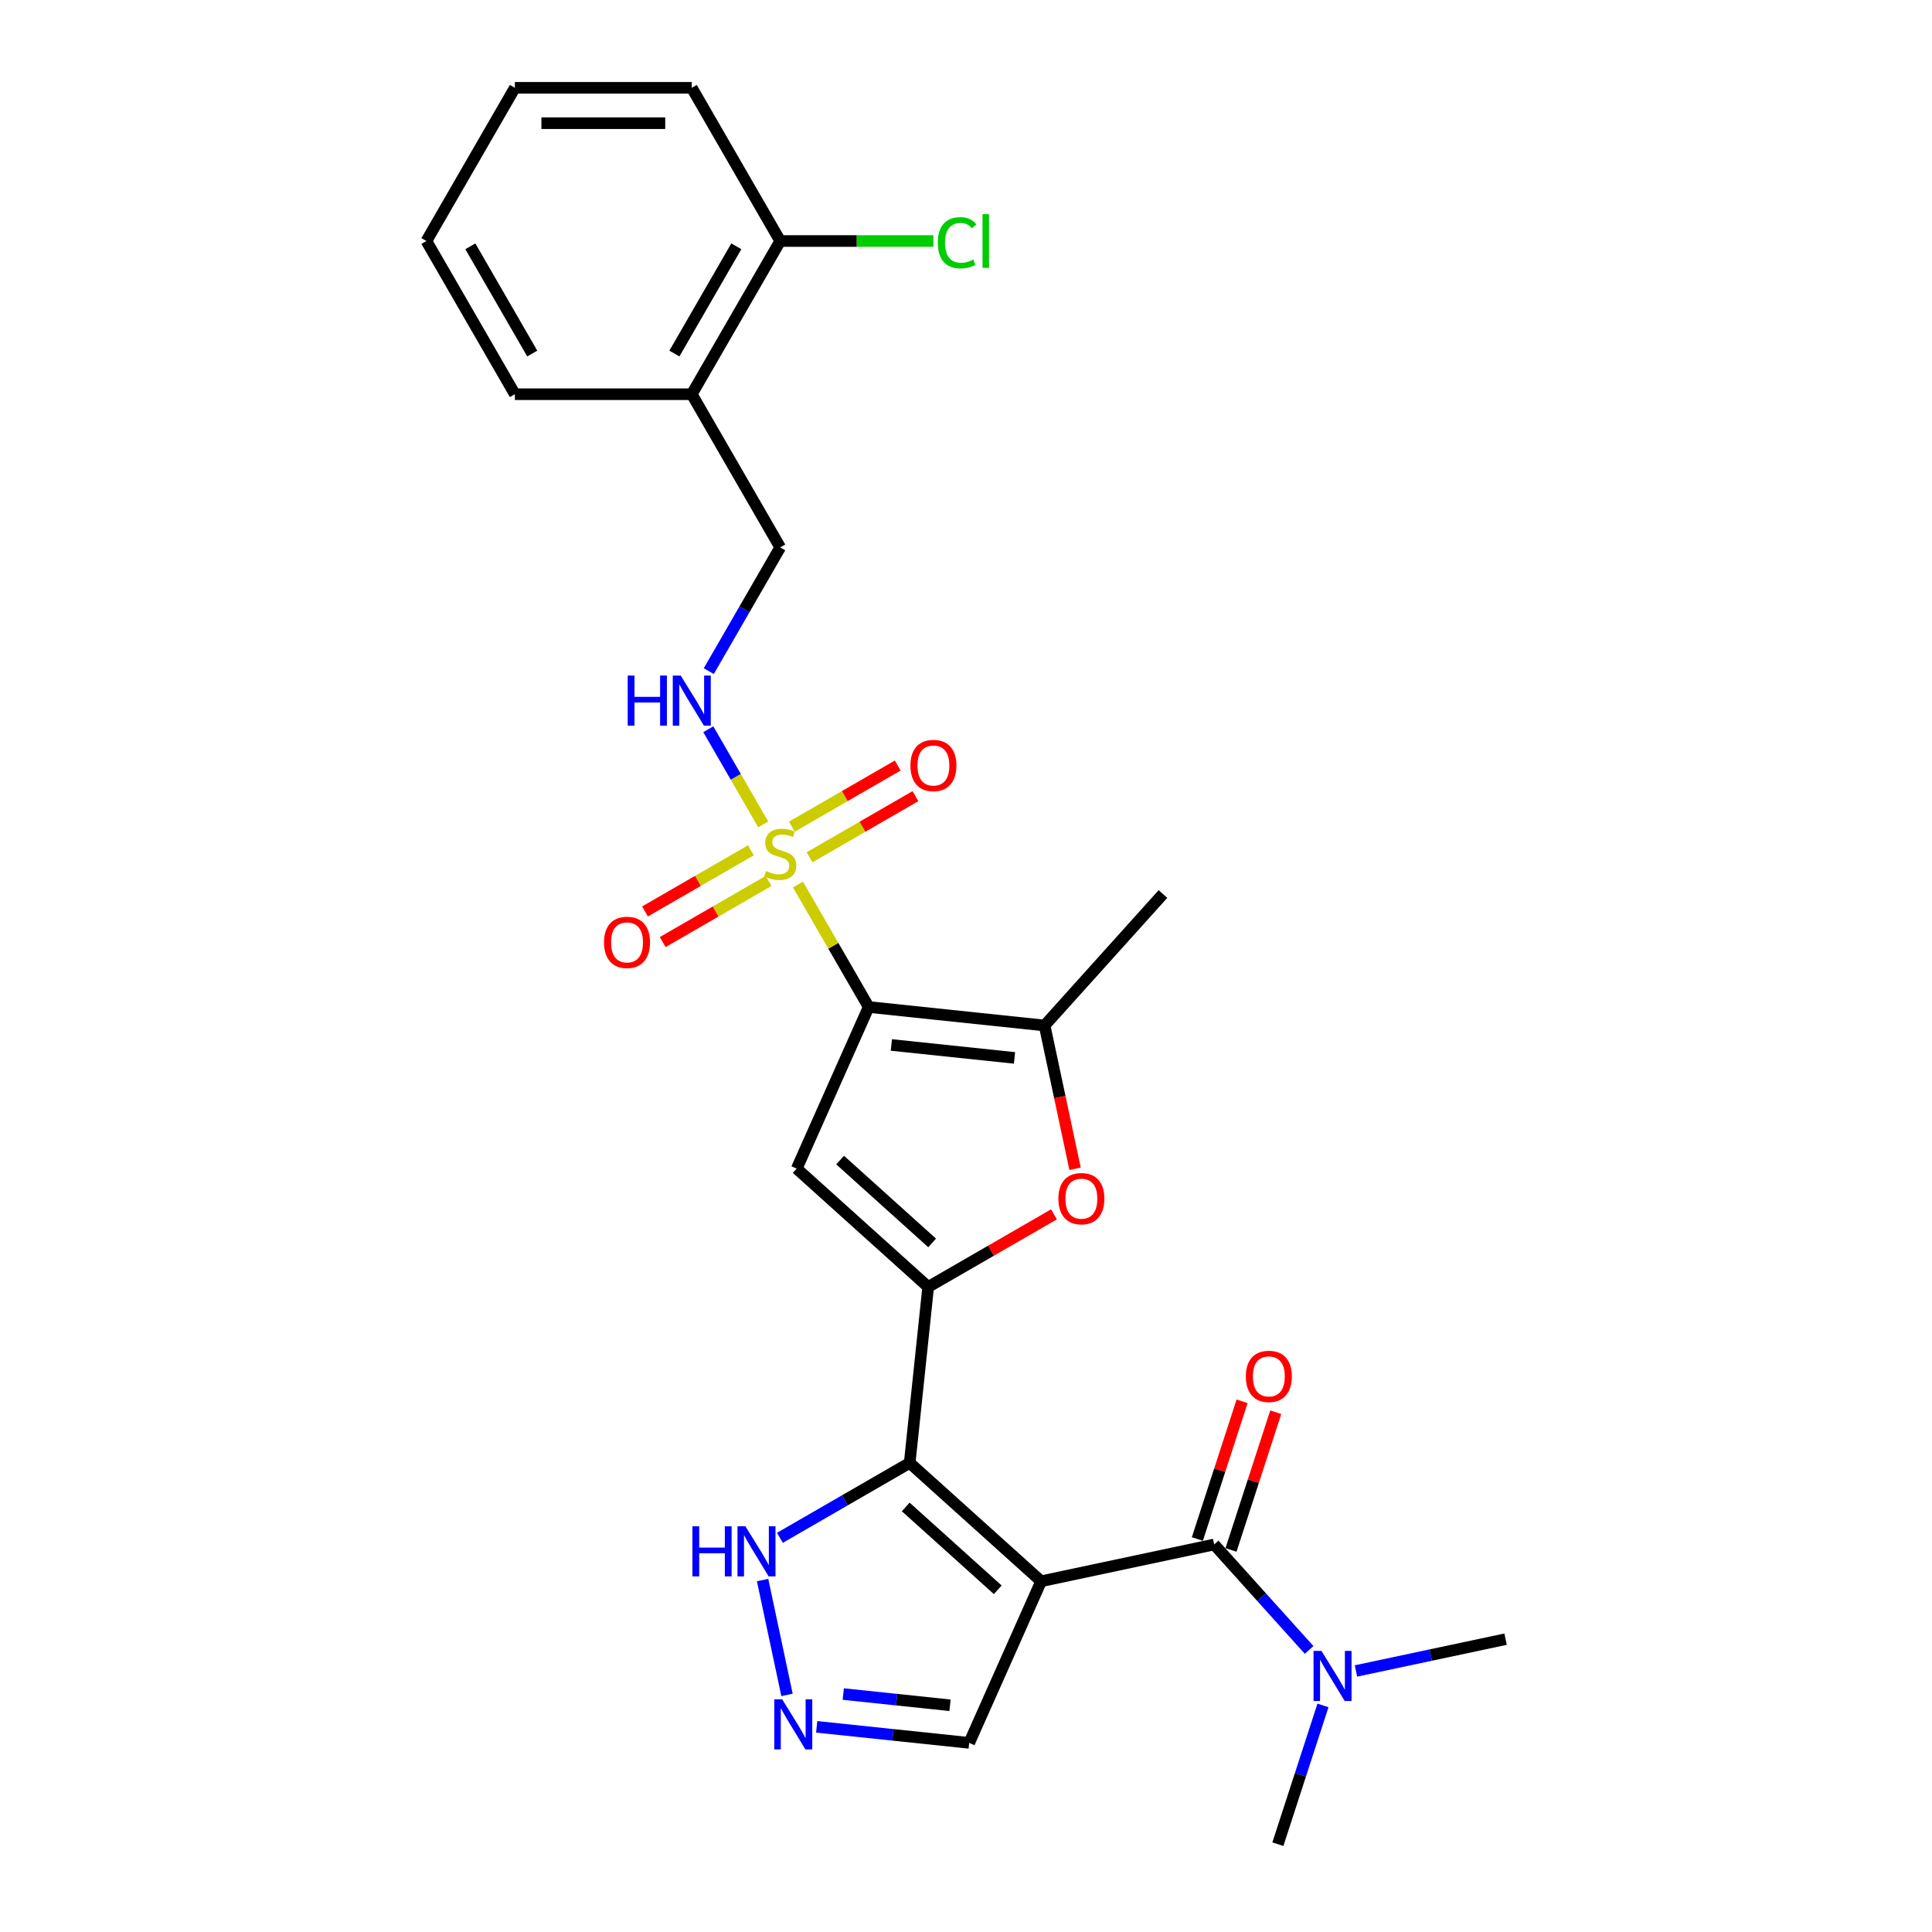 <?xml version='1.0' encoding='iso-8859-1'?>
<svg version='1.1' baseProfile='full'
              xmlns='http://www.w3.org/2000/svg'
                      xmlns:rdkit='http://www.rdkit.org/xml'
                      xmlns:xlink='http://www.w3.org/1999/xlink'
                  xml:space='preserve'
width='1000px' height='1000px' viewBox='0 0 1000 1000'>
<!-- END OF HEADER -->
<rect style='opacity:1.0;fill:#FFFFFF;stroke:none' width='1000' height='1000' x='0' y='0'> </rect>
<path class='bond-0' d='M 449.621,521.221 L 431.324,489.53' style='fill:none;fill-rule:evenodd;stroke:#000000;stroke-width:6px;stroke-linecap:butt;stroke-linejoin:miter;stroke-opacity:1' />
<path class='bond-0' d='M 431.324,489.53 L 413.028,457.84' style='fill:none;fill-rule:evenodd;stroke:#CCCC00;stroke-width:6px;stroke-linecap:butt;stroke-linejoin:miter;stroke-opacity:1' />
<path class='bond-4' d='M 449.621,521.221 L 412.379,604.866' style='fill:none;fill-rule:evenodd;stroke:#000000;stroke-width:6px;stroke-linecap:butt;stroke-linejoin:miter;stroke-opacity:1' />
<path class='bond-6' d='M 449.621,521.221 L 540.68,530.792' style='fill:none;fill-rule:evenodd;stroke:#000000;stroke-width:6px;stroke-linecap:butt;stroke-linejoin:miter;stroke-opacity:1' />
<path class='bond-6' d='M 461.365,540.868 L 525.107,547.568' style='fill:none;fill-rule:evenodd;stroke:#000000;stroke-width:6px;stroke-linecap:butt;stroke-linejoin:miter;stroke-opacity:1' />
<path class='bond-10' d='M 395.054,426.709 L 380.833,402.078' style='fill:none;fill-rule:evenodd;stroke:#CCCC00;stroke-width:6px;stroke-linecap:butt;stroke-linejoin:miter;stroke-opacity:1' />
<path class='bond-10' d='M 380.833,402.078 L 366.613,377.447' style='fill:none;fill-rule:evenodd;stroke:#0000FF;stroke-width:6px;stroke-linecap:butt;stroke-linejoin:miter;stroke-opacity:1' />
<path class='bond-12' d='M 419.021,443.734 L 446.424,427.913' style='fill:none;fill-rule:evenodd;stroke:#CCCC00;stroke-width:6px;stroke-linecap:butt;stroke-linejoin:miter;stroke-opacity:1' />
<path class='bond-12' d='M 446.424,427.913 L 473.827,412.092' style='fill:none;fill-rule:evenodd;stroke:#FF0000;stroke-width:6px;stroke-linecap:butt;stroke-linejoin:miter;stroke-opacity:1' />
<path class='bond-12' d='M 409.865,427.876 L 437.268,412.054' style='fill:none;fill-rule:evenodd;stroke:#CCCC00;stroke-width:6px;stroke-linecap:butt;stroke-linejoin:miter;stroke-opacity:1' />
<path class='bond-12' d='M 437.268,412.054 L 464.67,396.233' style='fill:none;fill-rule:evenodd;stroke:#FF0000;stroke-width:6px;stroke-linecap:butt;stroke-linejoin:miter;stroke-opacity:1' />
<path class='bond-13' d='M 388.659,440.119 L 361.256,455.94' style='fill:none;fill-rule:evenodd;stroke:#CCCC00;stroke-width:6px;stroke-linecap:butt;stroke-linejoin:miter;stroke-opacity:1' />
<path class='bond-13' d='M 361.256,455.94 L 333.854,471.761' style='fill:none;fill-rule:evenodd;stroke:#FF0000;stroke-width:6px;stroke-linecap:butt;stroke-linejoin:miter;stroke-opacity:1' />
<path class='bond-13' d='M 397.815,455.977 L 370.412,471.799' style='fill:none;fill-rule:evenodd;stroke:#CCCC00;stroke-width:6px;stroke-linecap:butt;stroke-linejoin:miter;stroke-opacity:1' />
<path class='bond-13' d='M 370.412,471.799 L 343.01,487.62' style='fill:none;fill-rule:evenodd;stroke:#FF0000;stroke-width:6px;stroke-linecap:butt;stroke-linejoin:miter;stroke-opacity:1' />
<path class='bond-1' d='M 538.895,818.459 L 470.852,757.192' style='fill:none;fill-rule:evenodd;stroke:#000000;stroke-width:6px;stroke-linecap:butt;stroke-linejoin:miter;stroke-opacity:1' />
<path class='bond-1' d='M 516.435,822.878 L 468.805,779.991' style='fill:none;fill-rule:evenodd;stroke:#000000;stroke-width:6px;stroke-linecap:butt;stroke-linejoin:miter;stroke-opacity:1' />
<path class='bond-5' d='M 538.895,818.459 L 628.456,799.422' style='fill:none;fill-rule:evenodd;stroke:#000000;stroke-width:6px;stroke-linecap:butt;stroke-linejoin:miter;stroke-opacity:1' />
<path class='bond-11' d='M 538.895,818.459 L 501.654,902.104' style='fill:none;fill-rule:evenodd;stroke:#000000;stroke-width:6px;stroke-linecap:butt;stroke-linejoin:miter;stroke-opacity:1' />
<path class='bond-2' d='M 470.852,757.192 L 480.423,666.133' style='fill:none;fill-rule:evenodd;stroke:#000000;stroke-width:6px;stroke-linecap:butt;stroke-linejoin:miter;stroke-opacity:1' />
<path class='bond-9' d='M 470.852,757.192 L 437.266,776.583' style='fill:none;fill-rule:evenodd;stroke:#000000;stroke-width:6px;stroke-linecap:butt;stroke-linejoin:miter;stroke-opacity:1' />
<path class='bond-9' d='M 437.266,776.583 L 403.68,795.974' style='fill:none;fill-rule:evenodd;stroke:#0000FF;stroke-width:6px;stroke-linecap:butt;stroke-linejoin:miter;stroke-opacity:1' />
<path class='bond-3' d='M 480.423,666.133 L 412.379,604.866' style='fill:none;fill-rule:evenodd;stroke:#000000;stroke-width:6px;stroke-linecap:butt;stroke-linejoin:miter;stroke-opacity:1' />
<path class='bond-3' d='M 482.469,643.334 L 434.839,600.448' style='fill:none;fill-rule:evenodd;stroke:#000000;stroke-width:6px;stroke-linecap:butt;stroke-linejoin:miter;stroke-opacity:1' />
<path class='bond-27' d='M 480.423,666.133 L 512.974,647.339' style='fill:none;fill-rule:evenodd;stroke:#000000;stroke-width:6px;stroke-linecap:butt;stroke-linejoin:miter;stroke-opacity:1' />
<path class='bond-27' d='M 512.974,647.339 L 545.525,628.546' style='fill:none;fill-rule:evenodd;stroke:#FF0000;stroke-width:6px;stroke-linecap:butt;stroke-linejoin:miter;stroke-opacity:1' />
<path class='bond-14' d='M 628.456,799.422 L 653.027,826.712' style='fill:none;fill-rule:evenodd;stroke:#000000;stroke-width:6px;stroke-linecap:butt;stroke-linejoin:miter;stroke-opacity:1' />
<path class='bond-14' d='M 653.027,826.712 L 677.599,854.002' style='fill:none;fill-rule:evenodd;stroke:#0000FF;stroke-width:6px;stroke-linecap:butt;stroke-linejoin:miter;stroke-opacity:1' />
<path class='bond-16' d='M 637.164,802.252 L 648.743,766.613' style='fill:none;fill-rule:evenodd;stroke:#000000;stroke-width:6px;stroke-linecap:butt;stroke-linejoin:miter;stroke-opacity:1' />
<path class='bond-16' d='M 648.743,766.613 L 660.323,730.975' style='fill:none;fill-rule:evenodd;stroke:#FF0000;stroke-width:6px;stroke-linecap:butt;stroke-linejoin:miter;stroke-opacity:1' />
<path class='bond-16' d='M 619.748,796.593 L 631.327,760.955' style='fill:none;fill-rule:evenodd;stroke:#000000;stroke-width:6px;stroke-linecap:butt;stroke-linejoin:miter;stroke-opacity:1' />
<path class='bond-16' d='M 631.327,760.955 L 642.907,725.316' style='fill:none;fill-rule:evenodd;stroke:#FF0000;stroke-width:6px;stroke-linecap:butt;stroke-linejoin:miter;stroke-opacity:1' />
<path class='bond-7' d='M 540.68,530.792 L 548.562,567.872' style='fill:none;fill-rule:evenodd;stroke:#000000;stroke-width:6px;stroke-linecap:butt;stroke-linejoin:miter;stroke-opacity:1' />
<path class='bond-7' d='M 548.562,567.872 L 556.444,604.951' style='fill:none;fill-rule:evenodd;stroke:#FF0000;stroke-width:6px;stroke-linecap:butt;stroke-linejoin:miter;stroke-opacity:1' />
<path class='bond-20' d='M 540.68,530.792 L 601.947,462.748' style='fill:none;fill-rule:evenodd;stroke:#000000;stroke-width:6px;stroke-linecap:butt;stroke-linejoin:miter;stroke-opacity:1' />
<path class='bond-8' d='M 407.352,877.279 L 394.717,817.837' style='fill:none;fill-rule:evenodd;stroke:#0000FF;stroke-width:6px;stroke-linecap:butt;stroke-linejoin:miter;stroke-opacity:1' />
<path class='bond-28' d='M 422.717,893.808 L 462.185,897.956' style='fill:none;fill-rule:evenodd;stroke:#0000FF;stroke-width:6px;stroke-linecap:butt;stroke-linejoin:miter;stroke-opacity:1' />
<path class='bond-28' d='M 462.185,897.956 L 501.654,902.104' style='fill:none;fill-rule:evenodd;stroke:#000000;stroke-width:6px;stroke-linecap:butt;stroke-linejoin:miter;stroke-opacity:1' />
<path class='bond-28' d='M 436.472,876.84 L 464.1,879.744' style='fill:none;fill-rule:evenodd;stroke:#0000FF;stroke-width:6px;stroke-linecap:butt;stroke-linejoin:miter;stroke-opacity:1' />
<path class='bond-28' d='M 464.1,879.744 L 491.727,882.648' style='fill:none;fill-rule:evenodd;stroke:#000000;stroke-width:6px;stroke-linecap:butt;stroke-linejoin:miter;stroke-opacity:1' />
<path class='bond-17' d='M 366.866,347.378 L 385.353,315.358' style='fill:none;fill-rule:evenodd;stroke:#0000FF;stroke-width:6px;stroke-linecap:butt;stroke-linejoin:miter;stroke-opacity:1' />
<path class='bond-17' d='M 385.353,315.358 L 403.84,283.338' style='fill:none;fill-rule:evenodd;stroke:#000000;stroke-width:6px;stroke-linecap:butt;stroke-linejoin:miter;stroke-opacity:1' />
<path class='bond-22' d='M 701.845,864.889 L 740.564,856.659' style='fill:none;fill-rule:evenodd;stroke:#0000FF;stroke-width:6px;stroke-linecap:butt;stroke-linejoin:miter;stroke-opacity:1' />
<path class='bond-22' d='M 740.564,856.659 L 779.283,848.429' style='fill:none;fill-rule:evenodd;stroke:#000000;stroke-width:6px;stroke-linecap:butt;stroke-linejoin:miter;stroke-opacity:1' />
<path class='bond-23' d='M 684.766,882.72 L 673.097,918.633' style='fill:none;fill-rule:evenodd;stroke:#0000FF;stroke-width:6px;stroke-linecap:butt;stroke-linejoin:miter;stroke-opacity:1' />
<path class='bond-23' d='M 673.097,918.633 L 661.428,954.545' style='fill:none;fill-rule:evenodd;stroke:#000000;stroke-width:6px;stroke-linecap:butt;stroke-linejoin:miter;stroke-opacity:1' />
<path class='bond-15' d='M 358.059,204.043 L 403.84,283.338' style='fill:none;fill-rule:evenodd;stroke:#000000;stroke-width:6px;stroke-linecap:butt;stroke-linejoin:miter;stroke-opacity:1' />
<path class='bond-18' d='M 358.059,204.043 L 403.84,124.749' style='fill:none;fill-rule:evenodd;stroke:#000000;stroke-width:6px;stroke-linecap:butt;stroke-linejoin:miter;stroke-opacity:1' />
<path class='bond-18' d='M 349.068,182.993 L 381.114,127.487' style='fill:none;fill-rule:evenodd;stroke:#000000;stroke-width:6px;stroke-linecap:butt;stroke-linejoin:miter;stroke-opacity:1' />
<path class='bond-21' d='M 358.059,204.043 L 266.498,204.043' style='fill:none;fill-rule:evenodd;stroke:#000000;stroke-width:6px;stroke-linecap:butt;stroke-linejoin:miter;stroke-opacity:1' />
<path class='bond-19' d='M 403.84,124.749 L 443.477,124.749' style='fill:none;fill-rule:evenodd;stroke:#000000;stroke-width:6px;stroke-linecap:butt;stroke-linejoin:miter;stroke-opacity:1' />
<path class='bond-19' d='M 443.477,124.749 L 483.114,124.749' style='fill:none;fill-rule:evenodd;stroke:#00CC00;stroke-width:6px;stroke-linecap:butt;stroke-linejoin:miter;stroke-opacity:1' />
<path class='bond-24' d='M 403.84,124.749 L 358.059,45.455' style='fill:none;fill-rule:evenodd;stroke:#000000;stroke-width:6px;stroke-linecap:butt;stroke-linejoin:miter;stroke-opacity:1' />
<path class='bond-25' d='M 266.498,204.043 L 220.717,124.749' style='fill:none;fill-rule:evenodd;stroke:#000000;stroke-width:6px;stroke-linecap:butt;stroke-linejoin:miter;stroke-opacity:1' />
<path class='bond-25' d='M 275.49,182.993 L 243.443,127.487' style='fill:none;fill-rule:evenodd;stroke:#000000;stroke-width:6px;stroke-linecap:butt;stroke-linejoin:miter;stroke-opacity:1' />
<path class='bond-29' d='M 358.059,45.455 L 266.498,45.455' style='fill:none;fill-rule:evenodd;stroke:#000000;stroke-width:6px;stroke-linecap:butt;stroke-linejoin:miter;stroke-opacity:1' />
<path class='bond-29' d='M 344.325,63.767 L 280.232,63.767' style='fill:none;fill-rule:evenodd;stroke:#000000;stroke-width:6px;stroke-linecap:butt;stroke-linejoin:miter;stroke-opacity:1' />
<path class='bond-26' d='M 220.717,124.749 L 266.498,45.455' style='fill:none;fill-rule:evenodd;stroke:#000000;stroke-width:6px;stroke-linecap:butt;stroke-linejoin:miter;stroke-opacity:1' />
<path  class='atom-1' d='M 396.515 450.826
Q 396.808 450.936, 398.017 451.449
Q 399.225 451.962, 400.544 452.291
Q 401.899 452.584, 403.217 452.584
Q 405.671 452.584, 407.1 451.412
Q 408.528 450.204, 408.528 448.116
Q 408.528 446.688, 407.795 445.809
Q 407.1 444.93, 406.001 444.454
Q 404.902 443.977, 403.071 443.428
Q 400.764 442.732, 399.372 442.073
Q 398.017 441.414, 397.028 440.022
Q 396.076 438.63, 396.076 436.286
Q 396.076 433.027, 398.273 431.012
Q 400.507 428.998, 404.902 428.998
Q 407.905 428.998, 411.311 430.426
L 410.469 433.246
Q 407.356 431.965, 405.012 431.965
Q 402.485 431.965, 401.093 433.027
Q 399.701 434.052, 399.738 435.847
Q 399.738 437.239, 400.434 438.081
Q 401.166 438.923, 402.192 439.399
Q 403.254 439.876, 405.012 440.425
Q 407.356 441.157, 408.748 441.89
Q 410.139 442.622, 411.128 444.124
Q 412.154 445.589, 412.154 448.116
Q 412.154 451.705, 409.737 453.646
Q 407.356 455.551, 403.364 455.551
Q 401.057 455.551, 399.299 455.038
Q 397.577 454.562, 395.526 453.72
L 396.515 450.826
' fill='#CCCC00'/>
<path  class='atom-8' d='M 547.814 620.425
Q 547.814 614.199, 550.891 610.72
Q 553.967 607.241, 559.717 607.241
Q 565.467 607.241, 568.544 610.72
Q 571.62 614.199, 571.62 620.425
Q 571.62 626.725, 568.507 630.314
Q 565.394 633.867, 559.717 633.867
Q 554.004 633.867, 550.891 630.314
Q 547.814 626.761, 547.814 620.425
M 559.717 630.937
Q 563.672 630.937, 565.797 628.3
Q 567.958 625.626, 567.958 620.425
Q 567.958 615.335, 565.797 612.771
Q 563.672 610.17, 559.717 610.17
Q 555.762 610.17, 553.601 612.734
Q 551.477 615.298, 551.477 620.425
Q 551.477 625.663, 553.601 628.3
Q 555.762 630.937, 559.717 630.937
' fill='#FF0000'/>
<path  class='atom-9' d='M 404.862 879.568
L 413.359 893.303
Q 414.202 894.658, 415.557 897.112
Q 416.912 899.565, 416.985 899.712
L 416.985 879.568
L 420.428 879.568
L 420.428 905.499
L 416.875 905.499
L 407.756 890.483
Q 406.694 888.725, 405.558 886.71
Q 404.46 884.696, 404.13 884.073
L 404.13 905.499
L 400.76 905.499
L 400.76 879.568
L 404.862 879.568
' fill='#0000FF'/>
<path  class='atom-10' d='M 358.394 790.008
L 361.91 790.008
L 361.91 801.032
L 375.168 801.032
L 375.168 790.008
L 378.684 790.008
L 378.684 815.938
L 375.168 815.938
L 375.168 803.962
L 361.91 803.962
L 361.91 815.938
L 358.394 815.938
L 358.394 790.008
' fill='#0000FF'/>
<path  class='atom-10' d='M 385.826 790.008
L 394.323 803.742
Q 395.165 805.097, 396.52 807.551
Q 397.875 810.005, 397.948 810.151
L 397.948 790.008
L 401.391 790.008
L 401.391 815.938
L 397.839 815.938
L 388.719 800.922
Q 387.657 799.164, 386.522 797.15
Q 385.423 795.135, 385.093 794.513
L 385.093 815.938
L 381.724 815.938
L 381.724 790.008
L 385.826 790.008
' fill='#0000FF'/>
<path  class='atom-11' d='M 324.896 349.667
L 328.412 349.667
L 328.412 360.691
L 341.67 360.691
L 341.67 349.667
L 345.186 349.667
L 345.186 375.597
L 341.67 375.597
L 341.67 363.621
L 328.412 363.621
L 328.412 375.597
L 324.896 375.597
L 324.896 349.667
' fill='#0000FF'/>
<path  class='atom-11' d='M 352.328 349.667
L 360.825 363.401
Q 361.667 364.756, 363.022 367.21
Q 364.377 369.664, 364.45 369.811
L 364.45 349.667
L 367.893 349.667
L 367.893 375.597
L 364.341 375.597
L 355.221 360.581
Q 354.159 358.823, 353.024 356.809
Q 351.925 354.794, 351.595 354.172
L 351.595 375.597
L 348.226 375.597
L 348.226 349.667
L 352.328 349.667
' fill='#0000FF'/>
<path  class='atom-13' d='M 471.231 396.219
Q 471.231 389.993, 474.308 386.514
Q 477.384 383.034, 483.134 383.034
Q 488.884 383.034, 491.961 386.514
Q 495.037 389.993, 495.037 396.219
Q 495.037 402.519, 491.924 406.108
Q 488.811 409.66, 483.134 409.66
Q 477.421 409.66, 474.308 406.108
Q 471.231 402.555, 471.231 396.219
M 483.134 406.73
Q 487.09 406.73, 489.214 404.093
Q 491.375 401.42, 491.375 396.219
Q 491.375 391.128, 489.214 388.565
Q 487.09 385.964, 483.134 385.964
Q 479.179 385.964, 477.018 388.528
Q 474.894 391.092, 474.894 396.219
Q 474.894 401.456, 477.018 404.093
Q 479.179 406.73, 483.134 406.73
' fill='#FF0000'/>
<path  class='atom-14' d='M 312.643 487.78
Q 312.643 481.554, 315.719 478.075
Q 318.796 474.596, 324.546 474.596
Q 330.296 474.596, 333.372 478.075
Q 336.449 481.554, 336.449 487.78
Q 336.449 494.08, 333.336 497.669
Q 330.222 501.222, 324.546 501.222
Q 318.832 501.222, 315.719 497.669
Q 312.643 494.116, 312.643 487.78
M 324.546 498.292
Q 328.501 498.292, 330.625 495.655
Q 332.786 492.981, 332.786 487.78
Q 332.786 482.69, 330.625 480.126
Q 328.501 477.526, 324.546 477.526
Q 320.59 477.526, 318.429 480.089
Q 316.305 482.653, 316.305 487.78
Q 316.305 493.018, 318.429 495.655
Q 320.59 498.292, 324.546 498.292
' fill='#FF0000'/>
<path  class='atom-15' d='M 683.99 854.5
L 692.487 868.235
Q 693.33 869.59, 694.685 872.044
Q 696.04 874.497, 696.113 874.644
L 696.113 854.5
L 699.556 854.5
L 699.556 880.431
L 696.003 880.431
L 686.884 865.415
Q 685.822 863.657, 684.686 861.642
Q 683.587 859.628, 683.258 859.005
L 683.258 880.431
L 679.888 880.431
L 679.888 854.5
L 683.99 854.5
' fill='#0000FF'/>
<path  class='atom-17' d='M 644.847 712.416
Q 644.847 706.189, 647.923 702.71
Q 651 699.231, 656.75 699.231
Q 662.5 699.231, 665.576 702.71
Q 668.653 706.189, 668.653 712.416
Q 668.653 718.715, 665.539 722.304
Q 662.426 725.857, 656.75 725.857
Q 651.036 725.857, 647.923 722.304
Q 644.847 718.752, 644.847 712.416
M 656.75 722.927
Q 660.705 722.927, 662.829 720.29
Q 664.99 717.616, 664.99 712.416
Q 664.99 707.325, 662.829 704.761
Q 660.705 702.161, 656.75 702.161
Q 652.794 702.161, 650.633 704.724
Q 648.509 707.288, 648.509 712.416
Q 648.509 717.653, 650.633 720.29
Q 652.794 722.927, 656.75 722.927
' fill='#FF0000'/>
<path  class='atom-20' d='M 485.403 125.646
Q 485.403 119.2, 488.406 115.831
Q 491.446 112.425, 497.196 112.425
Q 502.543 112.425, 505.4 116.197
L 502.983 118.175
Q 500.895 115.428, 497.196 115.428
Q 493.277 115.428, 491.19 118.065
Q 489.139 120.665, 489.139 125.646
Q 489.139 130.774, 491.263 133.411
Q 493.424 136.048, 497.599 136.048
Q 500.456 136.048, 503.788 134.326
L 504.814 137.073
Q 503.459 137.952, 501.408 138.465
Q 499.357 138.978, 497.086 138.978
Q 491.446 138.978, 488.406 135.535
Q 485.403 132.092, 485.403 125.646
' fill='#00CC00'/>
<path  class='atom-20' d='M 508.55 110.85
L 511.919 110.85
L 511.919 138.648
L 508.55 138.648
L 508.55 110.85
' fill='#00CC00'/>
</svg>
